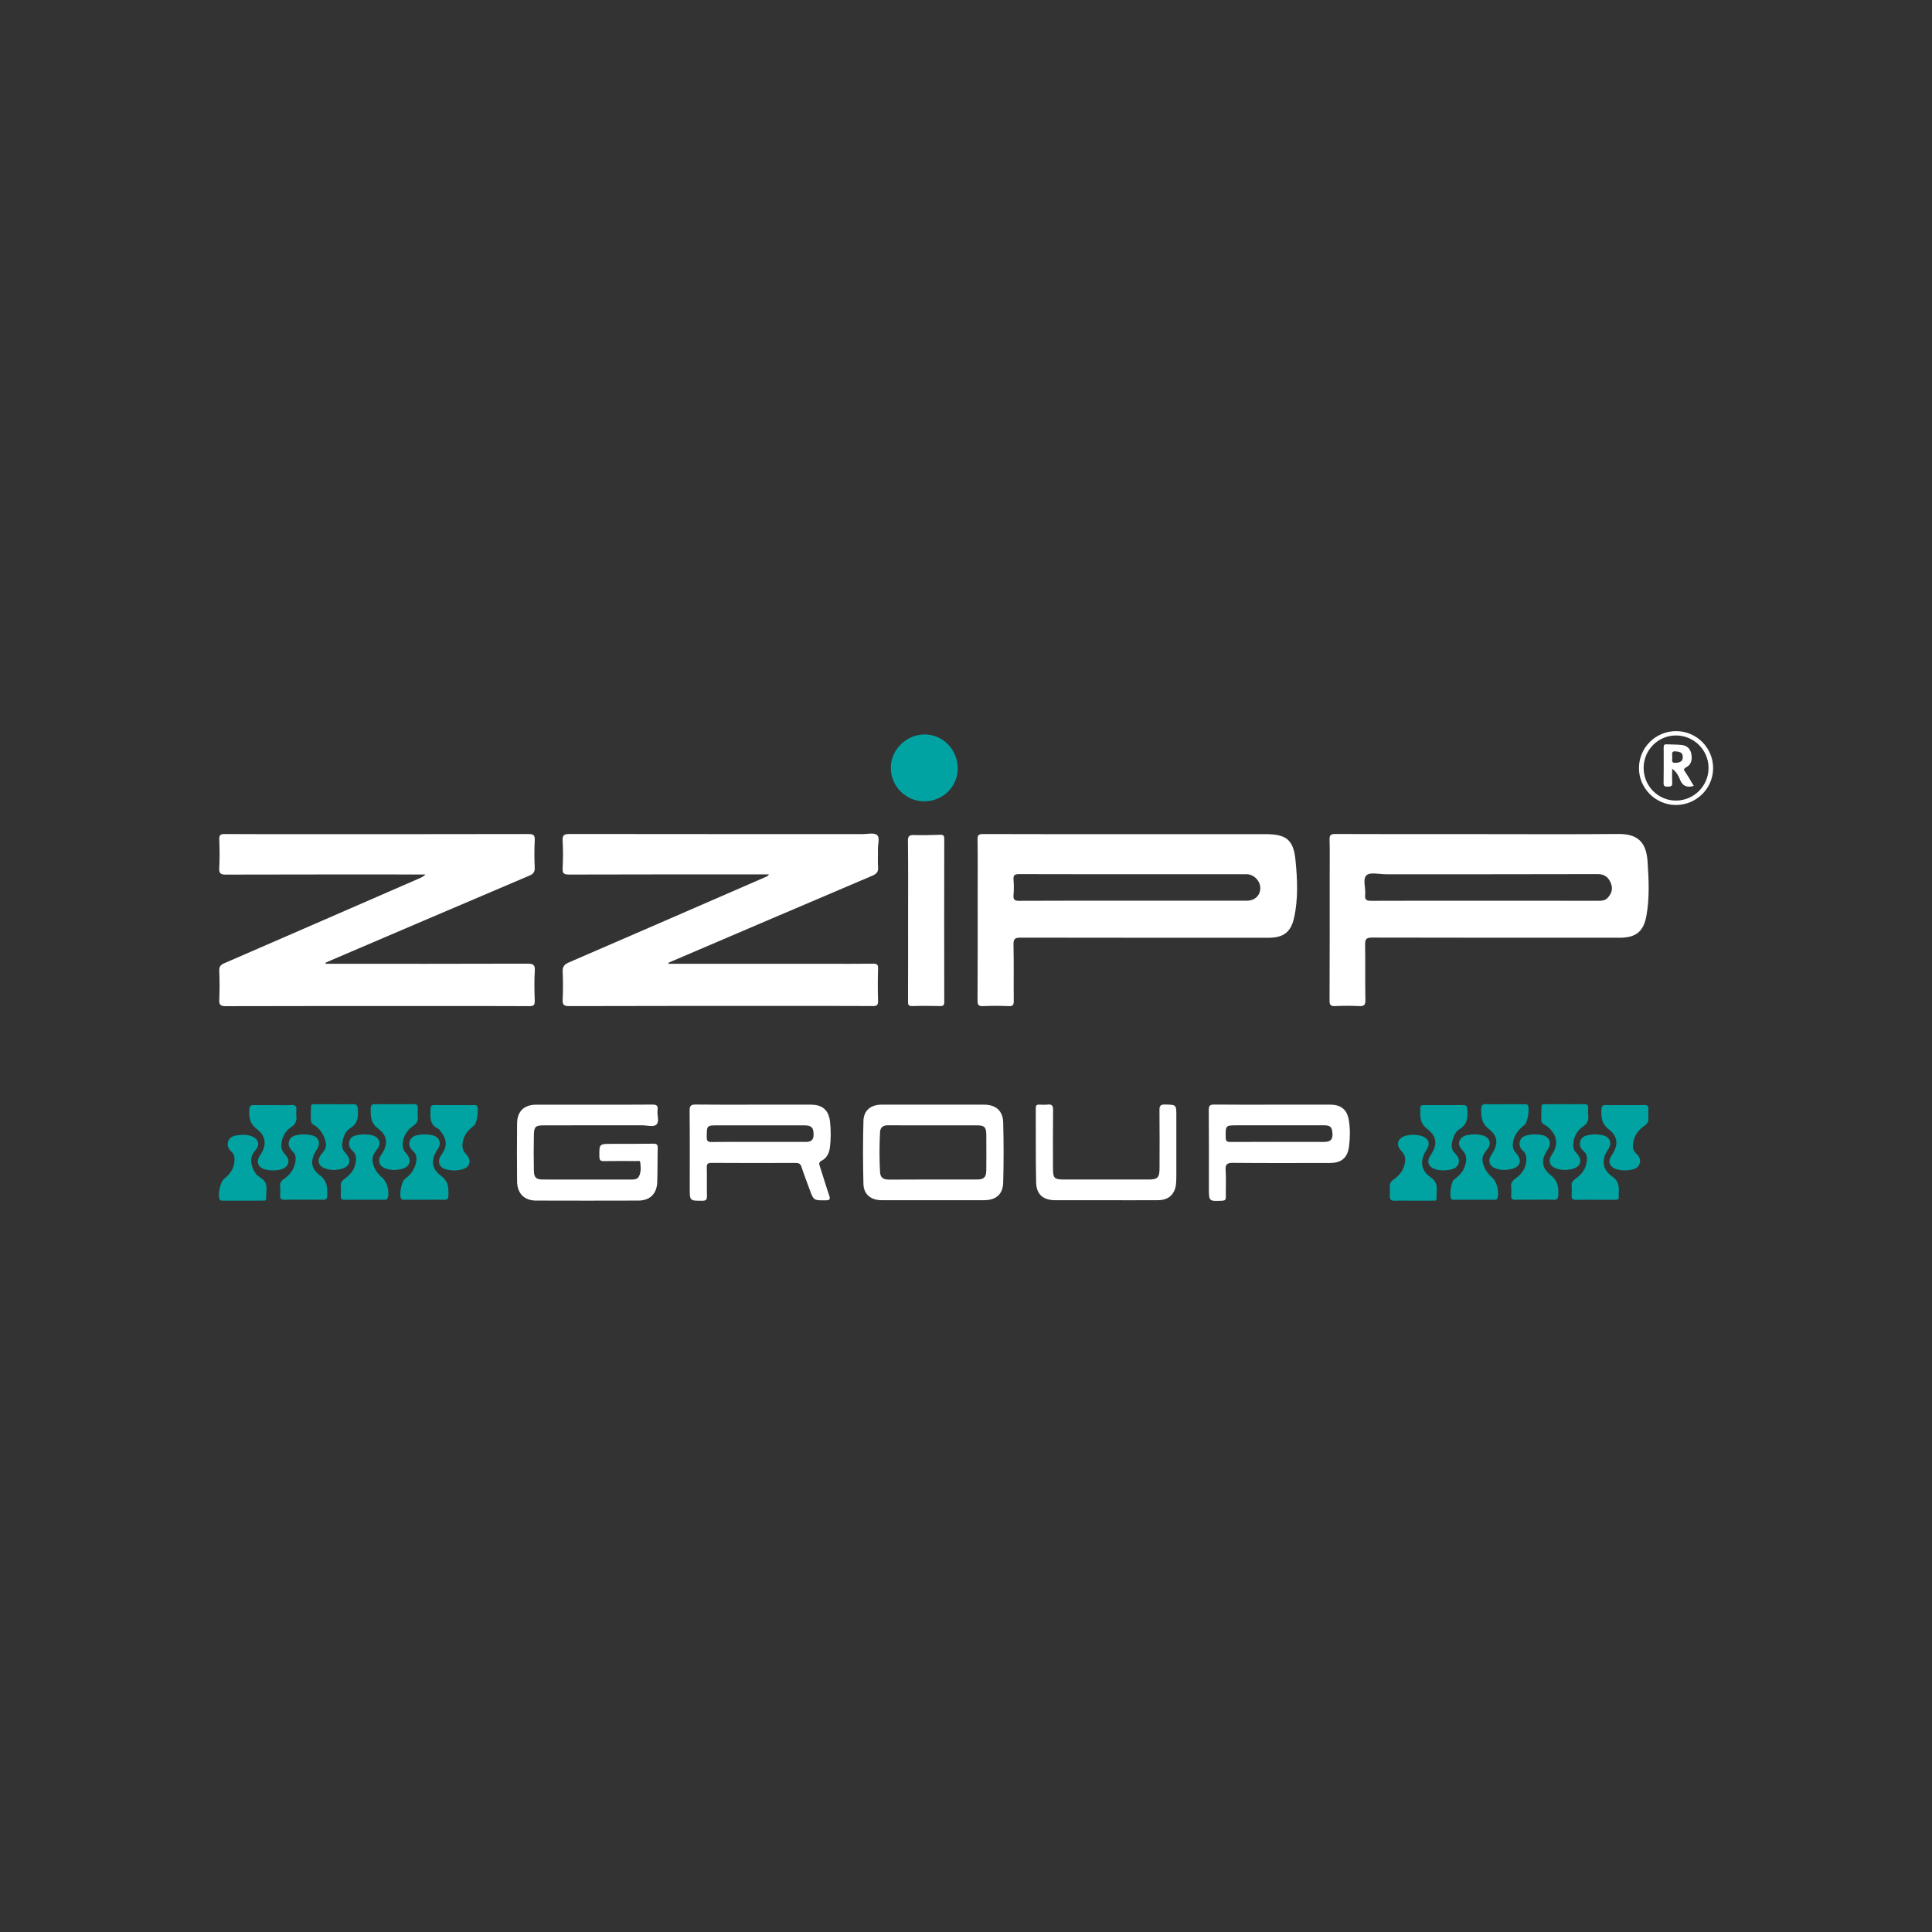 <?xml version="1.0" encoding="UTF-8"?> <svg xmlns="http://www.w3.org/2000/svg" id="Livello_1" data-name="Livello 1" viewBox="0 0 1080 1080"><rect x="0" y="0" width="1080" height="1080" fill="#333333" stroke="none"/><defs><style> .cls-1 { fill: #00a3a1; } .cls-2 { fill: #fff; } </style></defs><path class="cls-2" d="M487.73,562.41c2.33.01,3.19-.44,3.11-2.98-.2-6-.17-12.02,0-18.03.06-2.17-.57-2.71-2.7-2.69-9.01.12-18.03.05-27.05.05h-87.37c-.03-.18-.06-.37-.08-.55.6-.27,1.2-.54,1.81-.8,37.38-15.98,74.76-31.98,112.17-47.88,2.31-.98,3.44-2.07,3.23-4.75-.27-3.33,0-6.7-.09-10.05-.07-2.75,1.22-6.51-.53-7.98-1.66-1.39-5.29-.48-8.05-.48-54.55-.01-109.11.01-163.66-.07-2.97,0-4.24.47-4.02,3.83.33,5.06.27,10.17.02,15.25-.14,2.83.55,3.61,3.51,3.6,36.18-.12,72.35-.08,108.53-.08h3.28c-.45.79-1.03,1.07-1.62,1.33-36.76,15.99-73.51,32.02-110.31,47.91-2.67,1.15-3.51,2.55-3.38,5.34.23,5.08.25,10.18,0,15.25-.14,2.93.51,3.8,3.67,3.79,39.99-.13,79.98-.09,119.97-.09,16.53,0,33.06-.05,49.58.05Z"></path><path class="cls-2" d="M298.92,559.39c-.2-5.54-.31-11.11.03-16.64.21-3.41-.83-4.07-4.12-4.06-37.57.13-75.14.08-112.72.08-.06-.18-.12-.37-.18-.55,1.11-.5,2.21-1.02,3.33-1.5,36.86-15.76,73.71-31.54,110.6-47.21,2.25-.95,3.15-2.02,3.05-4.52-.22-5.08-.27-10.18.01-15.25.17-3.02-.86-3.52-3.64-3.51-40.69.09-81.39.06-122.08.06-15.84,0-31.68.05-47.52-.05-2.35-.02-3.19.5-3.1,2.99.19,5.31.28,10.65-.02,15.95-.18,3.13.79,3.74,3.78,3.73,35.95-.11,71.91-.07,107.86-.07h3.65c-1.05,1.11-2.25,1.65-3.45,2.18-36.34,15.83-72.66,31.68-109.03,47.44-2.11.91-2.89,1.92-2.8,4.26.21,5.31.26,10.64,0,15.95-.15,3.01.62,3.8,3.73,3.79,37.69-.12,75.38-.08,113.07-.08,18.84,0,37.69-.05,56.53.06,2.43.01,3.1-.59,3.01-3.03Z"></path><path class="cls-2" d="M709.21,524.2c8.12,0,12.34-3.05,14.13-10.91,2.46-10.82,1.91-21.89.82-32.74-1.15-11.32-5.36-14.26-16.77-14.26-25.77,0-51.54,0-77.3,0s-53.62.04-80.42-.06c-2.59-.01-3.27.62-3.22,3.22.17,9.7.07,19.41.07,29.12,0,20.22.06,40.44-.07,60.66-.02,2.64.67,3.32,3.25,3.2,4.73-.22,9.48-.21,14.21,0,2.38.1,2.8-.73,2.78-2.9-.11-10.51.11-21.03-.14-31.54-.08-3.34,1.04-3.84,4.02-3.84,46.22.09,92.44.07,138.66.06ZM569.77,503.57c-2.63.02-3.42-.66-3.2-3.25.24-2.87.23-5.79,0-8.66-.2-2.5.72-3.02,3.08-3.01,25.19.08,50.39.05,75.58.05,17.22,0,34.44,0,51.66,0,3.98,0,7.58,3.66,7.62,7.69.04,4.16-3.06,7.1-7.51,7.1-21.15,0-42.3,0-63.45,0s-42.53-.05-63.79.07Z"></path><path class="cls-2" d="M904.55,466.2c-26,.24-52.01.08-78.01.08s-53.4.04-80.09-.07c-2.62-.01-3.29.65-3.21,3.23.2,6.47.06,12.94.06,19.41,0,23.46.05,46.92-.07,70.39-.01,2.65.68,3.3,3.23,3.17,4.38-.22,8.79-.24,13.17,0,2.78.16,3.7-.47,3.63-3.48-.22-10.28.04-20.57-.16-30.86-.06-3.11.69-3.97,3.9-3.96,46.12.12,92.23.08,138.35.08,9.12,0,13.41-3.36,15.03-12.39,1.79-9.96,1.28-20.07.63-30.08-.71-11.04-5.53-15.62-16.46-15.52ZM898.6,501.98c-1.37,1.41-2.93,1.55-4.71,1.55-21.27-.03-42.55-.02-63.82-.02-21.16,0-42.32-.04-63.47.05-2.57.01-3.79-.43-3.47-3.32.42-3.76-1.57-8.83.77-10.96,2.05-1.87,7.04-.56,10.73-.56,39.54-.01,79.08.04,118.62-.08,3.78-.01,5.81,1.83,7.12,4.79,1.38,3.13.69,6.02-1.76,8.55Z"></path><path class="cls-2" d="M304.24,629.07c18.26,0,36.52.02,54.79-.02,2.74,0,6.31,1.19,7.99-.5,1.68-1.69.19-5.28.56-7.99.39-2.85-.96-3.12-3.32-3.09-10.75.11-21.5.05-32.25.05s-21.5-.02-32.25,0c-6.74.02-10.63,3.68-10.7,10.38-.12,10.86-.1,21.73,0,32.59.06,6.62,4.02,10.62,10.56,10.64,19.07.06,38.14.06,57.21,0,6.47-.02,10.32-3.75,10.56-10.27.23-6.35.1-12.71.28-19.06.06-2.02-.62-2.5-2.54-2.47-7.74.12-15.49.09-23.23.1-7.01,0-6.93,0-6.84,7.16.02,2,.62,2.52,2.55,2.48,6.01-.12,12.02-.05,18.03-.03.77,0,2.11-.32,2.21.42.35,2.61.6,5.32-.51,7.84-.82,1.88-2.5,2.08-4.36,2.08-16.41-.04-32.83-.02-49.24-.02-4.01,0-5.22-1-5.3-5.01-.13-6.59-.14-13.18,0-19.76.1-4.88.9-5.51,5.8-5.51Z"></path><path class="cls-2" d="M453.45,617.51c-10.63-.03-21.26,0-31.89,0s-21.73.08-32.59-.06c-2.66-.04-3.5.59-3.47,3.4.15,14.44.07,28.89.07,43.33,0,7.17,0,7.05,7.02,7.05,2.29,0,2.64-.81,2.6-2.8-.12-5.2.04-10.4-.08-15.6-.05-1.99.28-2.78,2.57-2.77,15.71.12,31.43.08,47.15.03,1.77,0,2.66.47,3.23,2.26,1.33,4.16,2.95,8.23,4.44,12.35,2.33,6.42,2.33,6.33,9,6.29,2.26-.01,2.79-.49,2.02-2.74-1.88-5.44-3.47-10.98-5.28-16.44-.47-1.41-.47-2.17,1.06-2.97,2.85-1.5,4.21-4.19,4.61-7.31.61-4.83.62-9.69.08-14.52-.71-6.39-4.18-9.47-10.53-9.48ZM450.35,638.33c-8.88-.03-17.76,0-26.64,0-8.65,0-17.3-.07-25.95.05-2.17.03-2.68-.61-2.67-2.71.02-6.59-.08-6.59,6.34-6.59,16.03,0,32.06,0,48.1,0,4.16,0,5.29,1.26,5.27,5.34-.02,3.11-1.75,3.93-4.44,3.92Z"></path><path class="cls-2" d="M550,617.51c-19.07,0-38.14-.02-57.21,0-5.97,0-9.96,3.19-10.12,9.05-.32,11.78-.31,23.57,0,35.35.15,5.78,4.22,9,10.12,9.01,9.59.01,19.19,0,28.78,0s18.95,0,28.43,0c6.7,0,10.6-3.17,10.79-9.86.32-11.2.3-22.42,0-33.62-.18-6.6-4.2-9.93-10.78-9.93ZM551.34,654.19c-.04,3.94-1.32,5.16-5.19,5.16-16.41,0-32.82-.06-49.22.06-3.19.02-4.83-1.17-4.99-4.28-.39-7.38-.39-14.76,0-22.14.16-2.89,1.73-3.98,4.54-3.95,8.32.08,16.64.03,24.96.03s16.41-.01,24.61,0c4.16,0,5.25.98,5.29,5.02.07,6.7.06,13.4,0,20.1Z"></path><path class="cls-2" d="M743.6,617.51c-10.62-.03-21.25,0-31.87,0s-21.94.07-32.91-.05c-2.39-.03-3.13.58-3.11,3.05.12,14.55.06,29.1.06,43.65,0,7.42,0,7.36,7.34,7.06,1.68-.07,2.17-.55,2.14-2.19-.09-4.96.22-9.95-.12-14.89-.24-3.47.94-4.12,4.19-4.09,18.01.17,36.03.1,54.05.07,6.49-.01,9.92-2.86,10.75-9.29.61-4.81.68-9.69-.09-14.5-.97-6.04-4.3-8.79-10.41-8.81ZM740.25,638.34c-17.53-.04-35.07-.05-52.6.02-2.01,0-2.46-.67-2.48-2.58-.07-6.72-.14-6.72,6.6-6.72,7.38,0,14.76,0,22.15,0,8.77,0,17.53-.02,26.3,0,3.61.01,4.47,1.1,4.65,4.84.16,3.42-1.55,4.43-4.62,4.43Z"></path><path class="cls-2" d="M509.96,562.4c5.19-.16,10.39-.13,15.59,0,1.84.04,2.3-.53,2.29-2.32-.05-30.37-.05-60.74,0-91.12,0-1.81-.47-2.38-2.31-2.31-4.85.18-9.7.27-14.55.15-2.53-.06-3.48.43-3.44,3.34.19,14.78.09,29.56.09,44.34s.03,30.26-.04,45.38c0,1.84.29,2.6,2.37,2.54Z"></path><path class="cls-2" d="M651.28,617.42c-2.8-.08-3.16.96-3.13,3.38.12,10.75.08,21.5.04,32.25-.02,5.28-1.1,6.31-6.28,6.31-15.61,0-31.21,0-46.81,0-5.86,0-6.47-.61-6.48-6.61-.01-10.75-.08-21.5.06-32.25.03-2.47-.7-3.3-3.1-3.03-1.48.17-3,.09-4.5.02-1.39-.07-2.08.28-2.07,1.9.08,13.87-.12,27.75.2,41.61.15,6.77,3.97,9.91,10.72,9.93,9.36.03,18.72,0,28.09,0,9.82,0,19.65.05,29.47-.02,5.86-.04,9.42-3.44,9.94-9.3.14-1.61.15-3.23.15-4.85.01-10.98,0-21.96,0-32.94,0-6.38,0-6.21-6.31-6.39Z"></path><path class="cls-1" d="M516.62,447.96c10.3.04,18.68-8.08,18.76-18.16.08-10.64-8.19-19.24-18.53-19.25-10.05,0-18.7,8.37-18.88,18.31-.19,10.44,8.23,19.06,18.64,19.1Z"></path><path class="cls-1" d="M799.83,658.17c-5.8-3.99-6.22-9.57-2.37-15.39,2.31-3.49,1.23-6.49-2.8-7.75-2.83-.88-5.74-.88-8.56-.22-4.71,1.11-6.1,5.1-2.75,8.54,2.41,2.47,2.52,4.92,1.74,7.9-.94,3.57-3.24,6.13-6.09,8.15-1.64,1.16-2.24,2.43-2.09,4.34.12,1.61.1,3.24,0,4.85-.11,1.92.64,2.68,2.62,2.62,3.46-.12,6.93-.03,10.4-.03s7.17.02,10.75-.01c.97,0,2.5.32,2.38-1.21-.32-4.08,1.65-8.42-3.23-11.78Z"></path><path class="cls-1" d="M145.52,658.27c-2.82-1.62-4.34-4.7-4.97-8.04-.58-3.11.57-5.39,2.62-7.76,2.38-2.76,1-6.11-2.54-7.36-2.7-.95-5.48-.83-8.23-.43-2.1.3-4.16,1.1-4.87,3.37-.68,2.18.06,4.19,1.75,5.64,1.61,1.38,1.86,3.04,1.8,4.97-.15,4.55-2.57,7.78-5.95,10.48-2,1.59-3.6,9.25-2.36,11.33.61,1.02,1.63.69,2.5.7,3.47.04,6.94.01,10.4.01s7.17.02,10.75-.02c.95-.01,2.5.37,2.38-1.18-.33-4.07,1.88-8.73-3.29-11.71Z"></path><path class="cls-1" d="M226.95,644.61c-1.62-1.76-1.99-3.51-1.81-5.64.37-4.23,2.62-7.43,5.97-9.71,2.03-1.38,2.64-2.93,2.44-5.18-.13-1.49-.12-3.01,0-4.5.15-1.85-.63-2.41-2.41-2.35-3.58.1-7.16.03-10.74.03-3.58,0-7.16.07-10.74-.03-1.78-.05-2.42.54-2.44,2.37-.04,4.36-.13,8.12,4.25,11.38,5.45,4.05,5.45,9.11,1.64,14.59-2.25,3.25-1.23,6.39,2.51,7.65,2.69.91,5.47.98,8.22.43,5.34-1.07,6.79-5.05,3.11-9.04Z"></path><path class="cls-1" d="M847.4,644.49c-1.53-1.7-1.94-3.41-1.65-5.67.58-4.53,3.28-7.5,6.62-10.14,1.58-1.25,2.86-9.38,1.7-10.87-.59-.76-1.47-.54-2.25-.55-3.47-.02-6.93,0-10.4,0s-6.94.1-10.4-.04c-2.14-.09-3.03.41-3.04,2.82-.03,4.32.17,7.88,4.27,11.06,5.36,4.14,5.33,8.73,1.51,14.35-2.32,3.42-1.25,6.54,2.7,7.85,2.59.86,5.25.88,7.87.34,5.65-1.15,6.93-4.88,3.08-9.15Z"></path><path class="cls-1" d="M881.1,644.39c-1.65-1.77-1.94-3.59-1.62-5.69.56-3.71,2.32-6.87,5.4-8.94,2.44-1.64,3.31-3.58,2.94-6.37-.16-1.25-.11-2.54-.01-3.81.15-1.84-.66-2.41-2.43-2.36-3.58.1-7.16.03-10.74.03-3.46,0-6.93-.02-10.39.01-.97.01-2.41-.36-2.51,1.11-.2,2.75-.27,5.54-.06,8.29.12,1.67,2.03,2.06,3.15,2.98,5.75,4.71,6.62,9.95,2.56,15.99-2.19,3.27-1.14,6.33,2.63,7.6,2.58.87,5.25.93,7.88.46,5.82-1.04,7.24-4.99,3.2-9.31Z"></path><path class="cls-1" d="M193.09,644.51c-1.73-1.83-2.08-3.71-1.7-6,.54-3.21,1.82-6.35,4.49-7.93,4.29-2.55,4.31-6.18,4.2-10.32-.06-2.52-.98-3.16-3.3-3.04-3.34.16-6.7.04-10.05.04-3.58,0-7.16-.01-10.74,0-.89,0-2.08-.19-2.14,1.13-.11,2.77-.21,5.55,0,8.31.14,1.8,2.13,2.27,3.3,3.32,2.67,2.41,4.34,5.31,4.99,8.87.53,2.9-1.14,4.64-2.75,6.68-2.47,3.13-1.35,6.33,2.38,7.63,2.79.97,5.68,1.03,8.54.36,5.39-1.26,6.59-4.99,2.76-9.04Z"></path><path class="cls-1" d="M246.55,657.3c-5.57-4.07-5.74-9.38-1.89-14.86,2.3-3.27,1.11-6.78-2.79-7.77-2.34-.59-4.76-.65-7.2-.33-2.4.31-4.59.89-5.57,3.39-.95,2.43.28,4.32,1.93,5.84,1.77,1.62,1.98,3.53,1.65,5.68-.65,4.27-3.1,7.35-6.42,9.89-1.82,1.39-3.23,8.85-2.07,10.79.61,1.02,1.61.72,2.49.72,3.58.03,7.16.01,10.73.01,3.58,0,7.16-.06,10.74.03,1.71.04,2.48-.42,2.52-2.3.07-4.26.16-7.95-4.13-11.09Z"></path><path class="cls-1" d="M866.97,657.04c-5.5-4.37-5.56-8.77-1.71-14.59,2.33-3.53.98-7.05-3.13-7.89-2.49-.51-5.02-.63-7.55-.14-2.11.41-4.14,1.02-4.88,3.29-.71,2.17,0,4.18,1.67,5.64,1.81,1.57,2.01,3.49,1.82,5.63-.37,4.21-2.55,7.36-5.9,9.7-1.86,1.3-2.87,2.76-2.55,5.12.2,1.47.13,3,.02,4.49-.13,1.81.58,2.45,2.38,2.4,3.69-.1,7.38-.03,11.07-.03,3.34,0,6.7-.14,10.03.05,2.35.13,2.8-.79,2.88-2.96.15-4.24-.26-7.63-4.15-10.72Z"></path><path class="cls-1" d="M213.59,658.23c-2.67-2.18-4.45-4.85-5.19-8.31-.69-3.22.74-5.37,2.6-7.75,2.39-3.06,1.01-6.45-2.77-7.48-2.57-.7-5.22-.74-7.87-.28-2.13.37-4.15.91-4.95,3.16-.77,2.18-.07,4.24,1.57,5.67,2.69,2.33,2.18,5.14,1.52,7.95-.84,3.57-3.39,6-6.2,8.07-1.38,1.02-1.92,2.07-1.81,3.73.12,1.84.11,3.69,0,5.54-.09,1.68.61,2.21,2.22,2.17,3.57-.08,7.15-.03,10.73-.03s7.38.02,11.08-.01c.87,0,1.8.21,2.22-1.07,1.13-3.38-.4-9.1-3.16-11.36Z"></path><path class="cls-1" d="M178.75,656.95c-5.4-4.06-5.34-8.7-1.49-14.63,2.18-3.36.88-6.83-3.04-7.7-2.23-.5-4.53-.68-6.86-.32-2.36.36-4.69.76-5.68,3.24-.99,2.49.25,4.53,1.97,6.19,1.48,1.44,1.8,3.01,1.57,4.99-.53,4.59-2.95,7.95-6.62,10.46-1.51,1.03-2.18,2.17-2.01,3.99.14,1.6.15,3.24,0,4.84-.21,2.22.79,2.76,2.81,2.68,3.46-.13,6.92-.04,10.39-.04,3.58,0,7.16-.07,10.73.03,1.77.05,2.41-.51,2.41-2.35.01-4.34.16-8.13-4.18-11.4Z"></path><path class="cls-1" d="M901.26,657.66c-5.74-3.91-6.13-9.62-2.36-15.07,2.52-3.65,1.16-7.1-3.24-8.04-2.5-.54-5.03-.54-7.56-.08-2.02.36-3.83,1.05-4.61,3.15-.82,2.22-.12,4.25,1.56,5.64,2.64,2.2,2.27,4.89,1.64,7.61-.85,3.7-3.42,6.24-6.34,8.39-1.25.92-1.9,1.83-1.8,3.41.12,1.84.14,3.7,0,5.54-.16,2.05.75,2.56,2.63,2.5,3.46-.11,6.93-.03,10.4-.03,3.7,0,7.4,0,11.09,0,1.03,0,2.29.14,2.23-1.42-.15-4.16,1.15-8.32-3.65-11.58Z"></path><path class="cls-1" d="M921.49,620.09c.12-1.84-.68-2.41-2.45-2.36-3.58.1-7.16.03-10.74.03s-6.94.12-10.4-.04c-2.2-.1-2.67.76-2.72,2.8-.1,4.2.11,7.67,4.1,10.75,5.37,4.14,5.44,9.13,1.62,14.64-2.27,3.29-1.29,6.35,2.5,7.61,2.68.89,5.42.9,8.19.42,2.15-.37,4.09-1.12,4.92-3.3.84-2.22-.12-4.24-1.7-5.64-2.27-2.02-2.25-4.27-1.71-6.91.8-3.88,3.1-6.71,6.2-8.84,1.65-1.13,2.32-2.37,2.17-4.3-.12-1.61-.11-3.24,0-4.85Z"></path><path class="cls-1" d="M815.24,650.64c.93-2.39-.28-4.35-1.89-5.9-1.83-1.75-2.05-3.7-1.64-6,.55-3.07,1.73-6.07,4.31-7.64,4.5-2.73,4.42-6.71,4.21-11.04-.08-1.84-.75-2.38-2.49-2.33-3.58.09-7.16.03-10.74.03-3.58,0-7.16,0-10.74,0-1.22,0-2.32-.01-2.31,1.72.03,4.25-.62,8.22,3.81,11.56,5.72,4.31,5.82,9.16,1.88,14.86-2.27,3.28-1.3,6.35,2.48,7.61,2.55.85,5.18.91,7.84.47,2.27-.37,4.35-1.03,5.26-3.35Z"></path><path class="cls-1" d="M159.25,645.17c-2.2-2.26-2.29-4.6-1.72-7.29.7-3.33,2.54-6.06,5.29-7.85,2.52-1.64,3.16-3.68,2.84-6.39-.12-1.03-.11-2.09,0-3.11.22-2.07-.5-2.9-2.69-2.8-3.46.16-6.93.04-10.39.04s-7.16.07-10.74-.03c-1.77-.05-2.37.55-2.47,2.36-.23,4.36.11,7.91,4.22,11.06,5.37,4.12,5.52,9.27,1.82,14.61-2.54,3.65-1.2,7.1,3.2,8.05,2.61.56,5.26.63,7.89.04,4.9-1.1,6.29-5.06,2.76-8.69Z"></path><path class="cls-1" d="M264.45,617.77c-3.46-.02-6.93-.01-10.4-.01-3.7,0-7.39.05-11.09-.02-1.58-.03-2.31.46-2.3,2.16.02,4.2-.87,8.67,4.16,10.99.58.27.98.96,1.43,1.49,3.72,4.45,3.87,8.56.5,13.22-2.61,3.6-1.37,7.16,2.92,8.18,2.72.65,5.49.69,8.23.04,4.71-1.1,6.11-5.02,2.73-8.51-2.63-2.72-2.47-5.5-1.53-8.59,1.02-3.37,3.48-5.64,6.12-7.76,1.39-1.12,2.52-9.27,1.48-10.64-.59-.77-1.47-.54-2.24-.55Z"></path><path class="cls-1" d="M834.08,658.2c-2.73-2.32-4.51-5.15-5.25-8.69-.65-3.13,1.05-5.1,2.79-7.36,2.42-3.14.85-6.64-3.16-7.55-2.83-.65-5.74-.62-8.56,0-4.22.94-5.75,5.02-2.67,8.09,3.28,3.28,2.69,6.56,1.28,10.12-1.15,2.88-3.42,4.86-5.84,6.68-1.5,1.13-2.55,9.22-1.44,10.65.61.78,1.47.53,2.24.53,3.46.03,6.92.01,10.38.01,3.69,0,7.38.02,11.07-.01.86,0,1.79.21,2.21-1.06,1.08-3.28-.39-9.14-3.04-11.4Z"></path><path class="cls-2" d="M937.05,408.7c-11.47-.04-20.77,9.11-20.86,20.52-.09,11.35,9.22,20.73,20.59,20.77,11.45.03,20.8-9.15,20.87-20.51.07-11.38-9.21-20.73-20.6-20.78ZM937.08,447.53c-10.05.14-18.28-8.07-18.28-18.23,0-10,8.01-18.12,17.95-18.17,10.12-.05,18.34,8.1,18.34,18.18,0,9.93-8.05,18.08-18.01,18.22Z"></path><path class="cls-2" d="M942.72,428.84c2.78-1.45,3.29-4.28,2.78-7.21-.51-2.95-2.34-4.81-5.27-5.17-2.84-.34-5.75-.21-8.62-.38-1.57-.09-1.61.81-1.61,1.95.02,6.57.08,13.15-.04,19.72-.03,1.87.81,2,2.27,1.97,1.5-.03,2.72.04,2.56-2.11-.18-2.43-.04-4.89-.04-7.9,2.56,1.94,3.58,4.05,4.4,6.12,1.39,3.53,3.74,4.63,7.68,3.5-1.61-2.66-3-5.16-4.59-7.53-.85-1.27-1.54-1.91.47-2.96ZM936.81,426.43c-3.25.22-1.63-2.18-2.07-3.4.2-1.36-.74-3.24,1.95-3.02,2.14.18,3.98.54,4,3.14.02,2.53-1.66,3.13-3.88,3.28Z"></path></svg> 